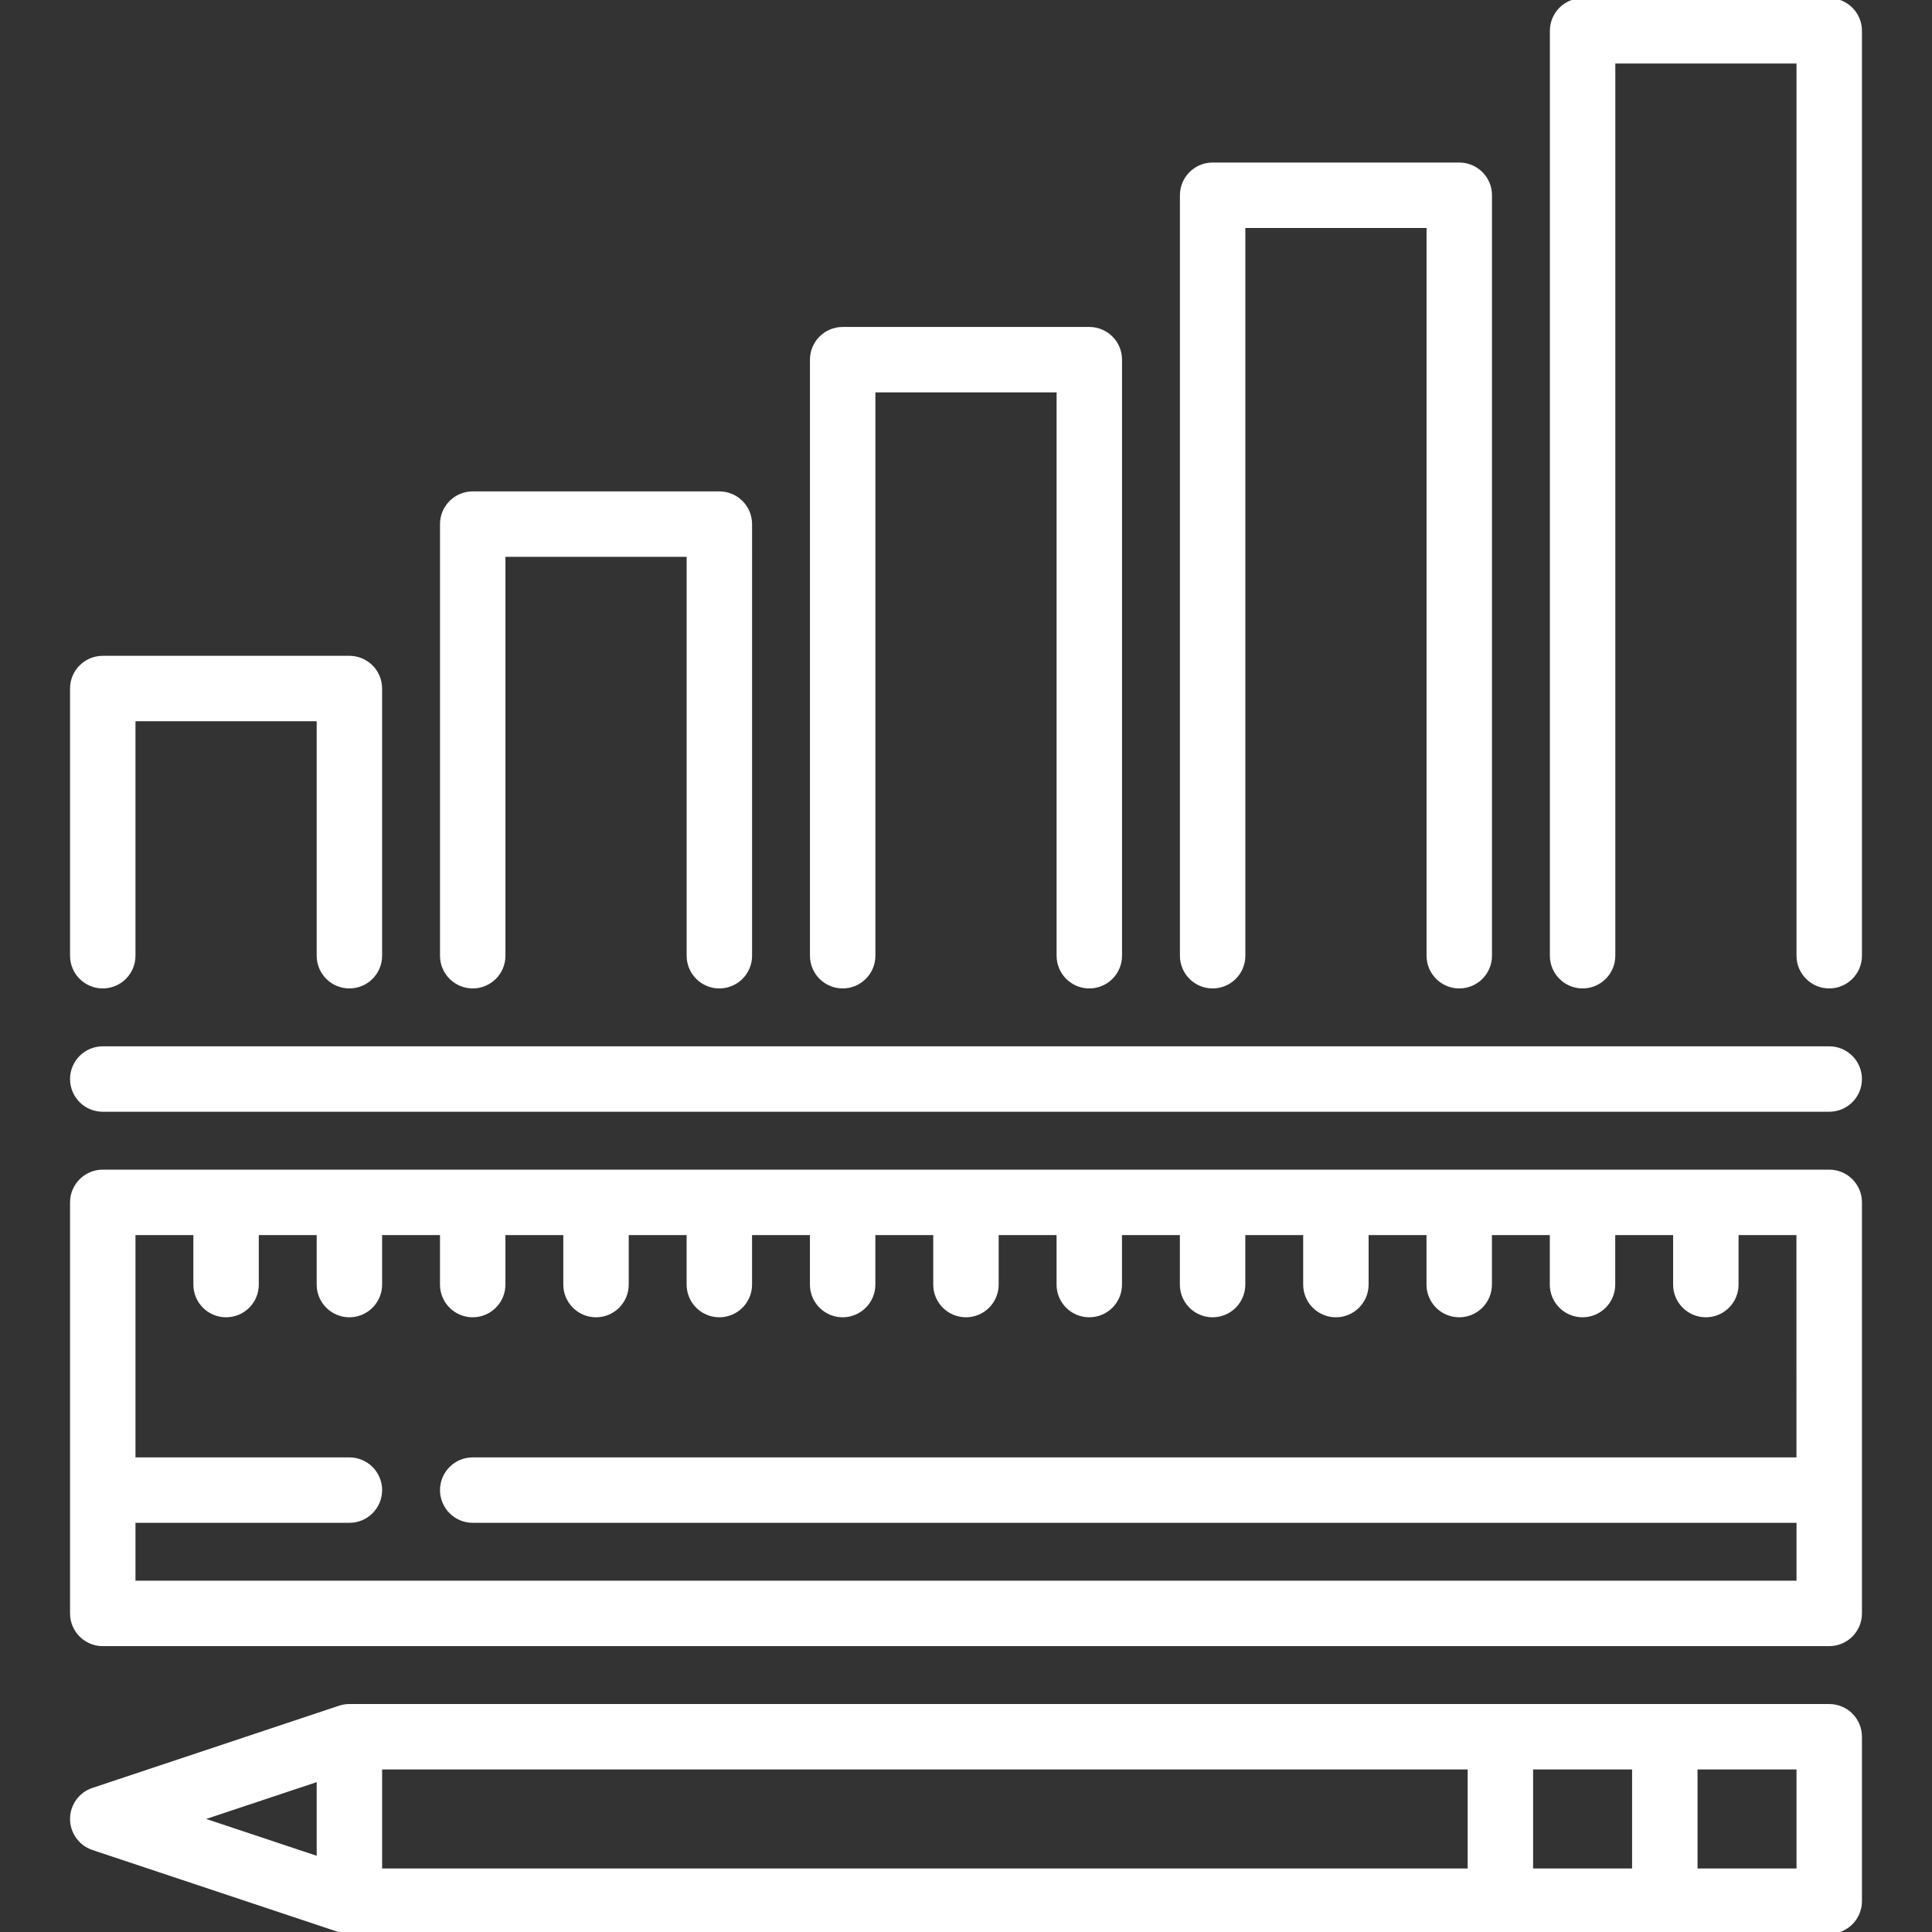 <svg xmlns="http://www.w3.org/2000/svg" xmlns:xlink="http://www.w3.org/1999/xlink" fill="#ffffff" height="800px" width="800px" id="Layer_1" viewBox="0 0 512 512" xml:space="preserve" stroke="#ffffff"><rect x="0" y="0" width="512" height="512" fill="#333333" stroke="none"/><g id="SVGRepo_bgCarrier" stroke-width="0"></g><g id="SVGRepo_tracerCarrier" stroke-linecap="round" stroke-linejoin="round"></g><g id="SVGRepo_iconCarrier"> <g> <g> <path d="M484.766,310.468H27.234c-4.513,0-8.17,3.658-8.17,8.17v108.936c0,4.512,3.657,8.17,8.17,8.17h457.532 c4.513,0,8.17-3.658,8.17-8.17V318.638C492.936,314.126,489.279,310.468,484.766,310.468z M476.596,386.723H125.277 c-4.513,0-8.17,3.658-8.17,8.17s3.657,8.17,8.17,8.17h351.319v16.34H35.404v-16.34h57.191c4.513,0,8.17-3.658,8.17-8.17 s-3.657-8.17-8.17-8.17H35.404v-59.915h16.34v13.617c0,4.512,3.657,8.17,8.17,8.17s8.17-3.658,8.17-8.17v-13.617h16.34v13.617 c0,4.512,3.657,8.17,8.17,8.17s8.17-3.658,8.17-8.17v-13.617h16.34v13.617c0,4.512,3.657,8.17,8.17,8.17s8.17-3.658,8.17-8.17 v-13.617h16.34v13.617c0,4.512,3.657,8.17,8.17,8.17s8.17-3.658,8.17-8.17v-13.617h16.34v13.617c0,4.512,3.657,8.17,8.17,8.17 s8.17-3.658,8.17-8.17v-13.617h16.34v13.617c0,4.512,3.657,8.17,8.17,8.17s8.17-3.658,8.17-8.17v-13.617h16.34v13.617 c0,4.512,3.657,8.17,8.17,8.17s8.17-3.658,8.17-8.17v-13.617h16.34v13.617c0,4.512,3.657,8.17,8.17,8.17s8.17-3.658,8.17-8.17 v-13.617h16.34v13.617c0,4.512,3.657,8.17,8.17,8.17s8.17-3.658,8.17-8.17v-13.617h16.34v13.617c0,4.512,3.657,8.17,8.17,8.17 s8.17-3.658,8.17-8.17v-13.617h16.34v13.617c0,4.512,3.657,8.17,8.17,8.17c4.513,0,8.17-3.658,8.17-8.17v-13.617h16.34v13.617 c0,4.512,3.657,8.17,8.17,8.17c4.513,0,8.17-3.658,8.17-8.17v-13.617h16.34v13.617c0,4.512,3.657,8.17,8.17,8.17 c4.513,0,8.17-3.658,8.17-8.17v-13.617h16.34V386.723z"></path> </g> </g> <g> <g> <path d="M484.766,452.085H92.596c-0.878,0-1.75,0.142-2.583,0.419L24.651,474.29c-3.337,1.112-5.587,4.234-5.587,7.751 c0,3.516,2.25,6.639,5.586,7.751l65.362,21.789c0.833,0.278,1.705,0.419,2.584,0.419h392.17c4.513,0,8.17-3.658,8.17-8.17v-43.574 C492.936,455.743,489.279,452.085,484.766,452.085z M84.426,492.494L53.07,482.04l31.355-10.45V492.494z M389.447,495.66H100.766 v-27.234h288.681V495.66z M433.021,495.66h-27.234v-27.234h27.234V495.66z M476.596,495.66h-27.234v-27.234h27.234V495.66z"></path> </g> </g> <g> <g> <path d="M484.766,277.787H27.234c-4.513,0-8.17,3.658-8.17,8.17s3.657,8.17,8.17,8.17h457.532c4.513,0,8.17-3.658,8.17-8.17 S489.279,277.787,484.766,277.787z"></path> </g> </g> <g> <g> <path d="M92.596,174.298H27.234c-4.513,0-8.17,3.658-8.17,8.17v70.809c0,4.512,3.657,8.17,8.17,8.17c4.513,0,8.17-3.658,8.17-8.17 v-62.638h49.021v62.638c0,4.512,3.657,8.17,8.17,8.17s8.17-3.658,8.17-8.17v-70.809 C100.766,177.956,97.109,174.298,92.596,174.298z"></path> </g> </g> <g> <g> <path d="M190.638,130.723h-65.362c-4.513,0-8.17,3.658-8.17,8.17v114.383c0,4.512,3.657,8.17,8.17,8.17s8.17-3.658,8.17-8.17 V147.064h49.021v106.213c0,4.512,3.657,8.17,8.17,8.17s8.17-3.658,8.17-8.17V138.894 C198.809,134.381,195.152,130.723,190.638,130.723z"></path> </g> </g> <g> <g> <path d="M288.681,87.149h-65.362c-4.513,0-8.17,3.658-8.17,8.17v157.957c0,4.512,3.657,8.17,8.17,8.17s8.17-3.658,8.17-8.17 V103.489h49.021v149.787c0,4.512,3.657,8.17,8.17,8.17s8.17-3.658,8.17-8.17V95.319C296.851,90.807,293.194,87.149,288.681,87.149 z"></path> </g> </g> <g> <g> <path d="M386.723,43.574h-65.362c-4.513,0-8.17,3.658-8.17,8.17v201.532c0,4.512,3.657,8.17,8.17,8.17s8.17-3.658,8.17-8.17 V59.915h49.021v193.362c0,4.512,3.657,8.17,8.17,8.17c4.513,0,8.17-3.658,8.17-8.17V51.745 C394.894,47.233,391.237,43.574,386.723,43.574z"></path> </g> </g> <g> <g> <path d="M484.766,0h-65.362c-4.513,0-8.17,3.658-8.17,8.17v245.106c0,4.512,3.657,8.17,8.17,8.17c4.513,0,8.17-3.658,8.17-8.17 V16.34h49.021v236.936c0,4.512,3.657,8.17,8.17,8.17c4.513,0,8.17-3.658,8.17-8.17V8.17C492.936,3.658,489.279,0,484.766,0z"></path> </g> </g> </g></svg>